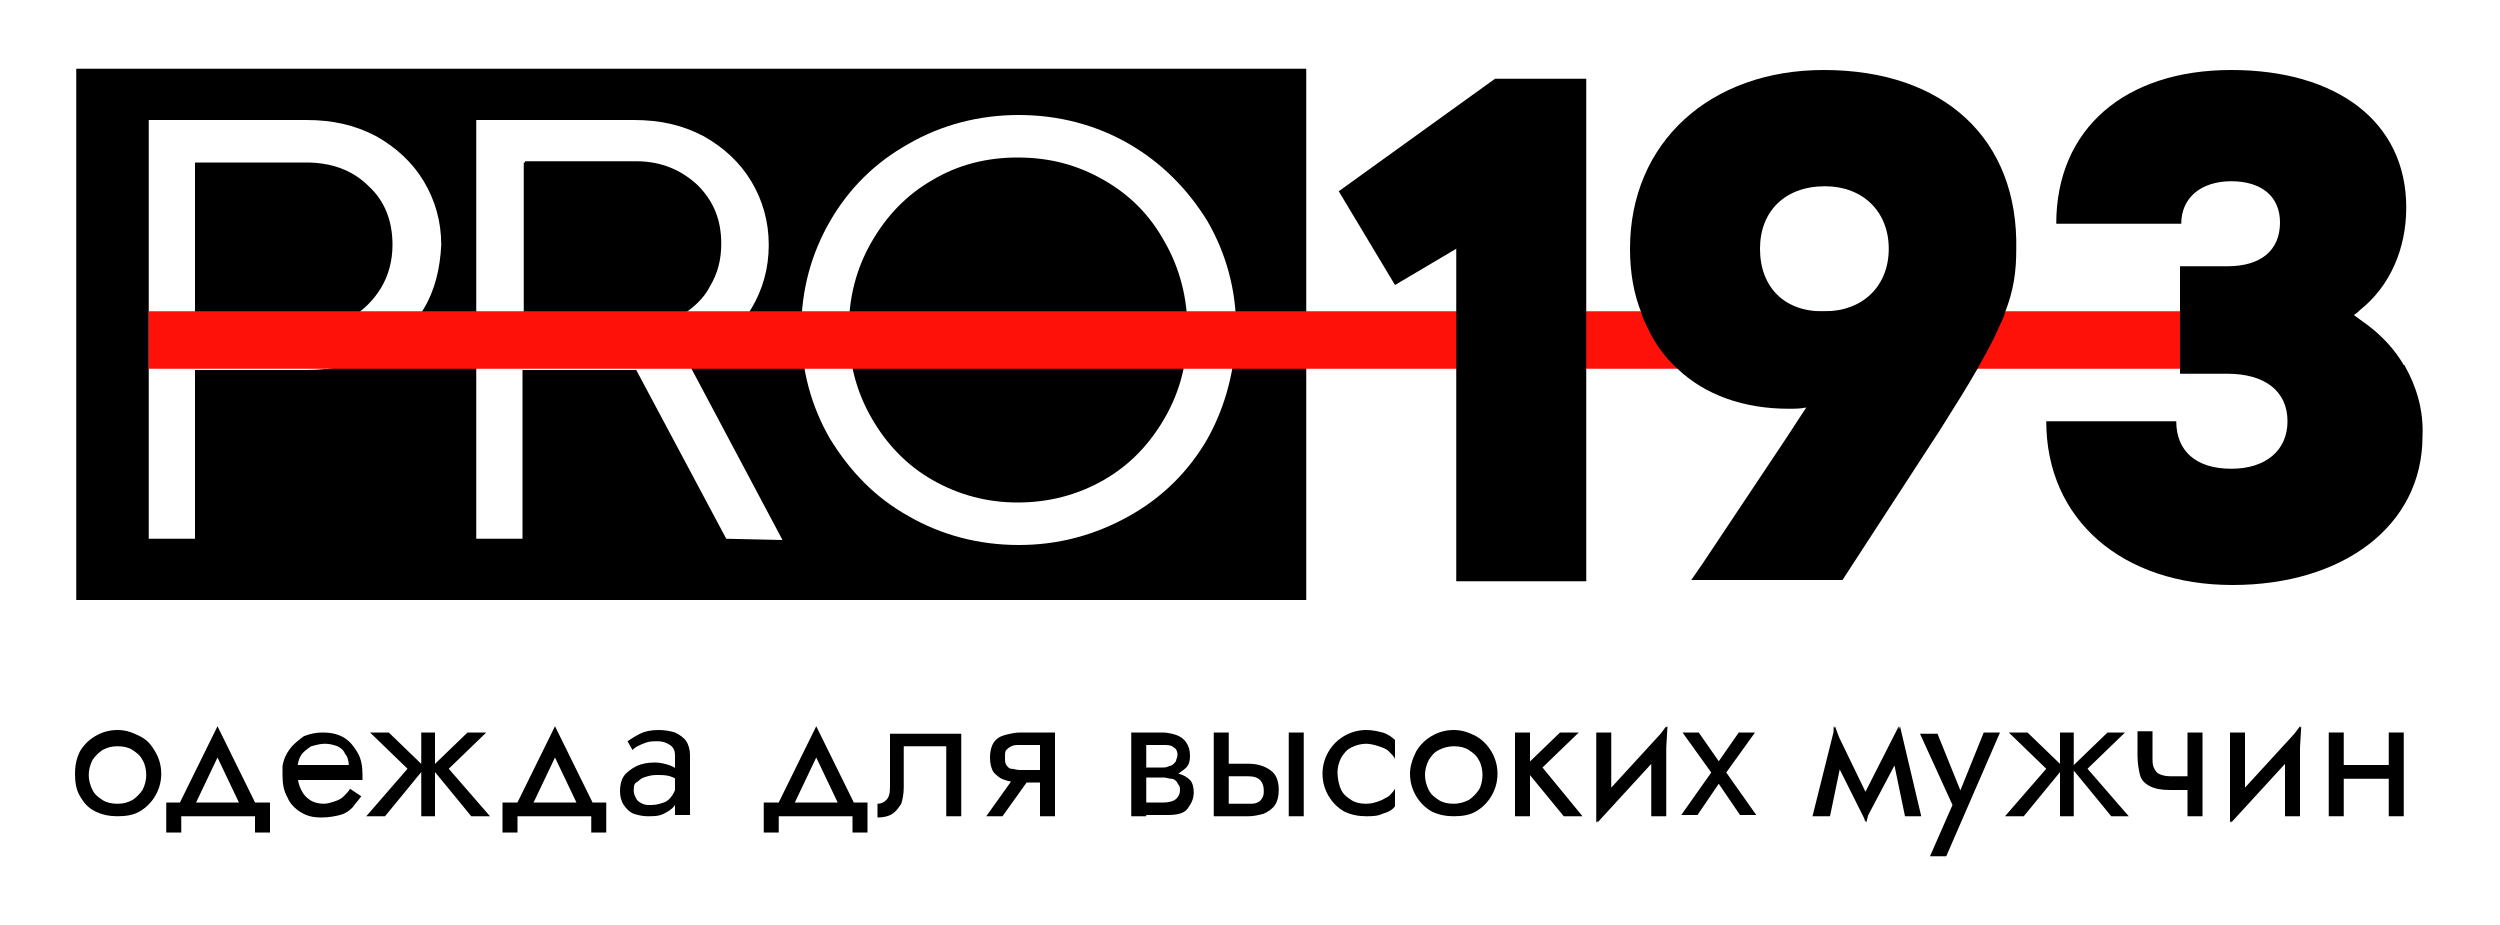 <svg enable-background="new 0 0 200 74" width="200" height="74" viewBox="0 0 200 74" xmlns="http://www.w3.org/2000/svg"><path d="m29.5 14.9c1.3 1.2 1.9 2.8 1.9 4.7 0 1.2-.3 2.4-.9 3.4s-1.4 1.8-2.4 2.4-2.2.9-3.6.9h-8.9v-13.3h8.9c2 0 3.7.6 5 1.9z"/><path d="m55.7 14.9c-1.3-1.2-2.9-1.9-4.9-1.9h-8.9v13.2h8.9c1.3 0 2.5-.3 3.6-.9 1-.6 1.9-1.4 2.4-2.4.6-1 .9-2.1.9-3.4-.1-1.8-.7-3.4-2-4.6zm0 0c-1.3-1.2-2.9-1.9-4.9-1.9h-8.9v13.2h8.9c1.3 0 2.5-.3 3.6-.9 1-.6 1.9-1.4 2.4-2.4.6-1 .9-2.1.9-3.4-.1-1.8-.7-3.4-2-4.6zm-49.6-9.4v42.5h98.4v-42.5zm27.8 19.2c-.9 1.5-2.2 2.7-3.8 3.6s-3.5 1.3-5.6 1.3h-8.9v13.5h-3.7v-33.5h12.6c2.1 0 3.9.4 5.6 1.3 1.6.9 2.9 2.1 3.8 3.6s1.4 3.2 1.4 5.1c-.1 1.9-.5 3.6-1.4 5.1zm24.2 18.4-7.2-13.5c-.1 0-.1 0-.2 0h-8.9v13.5h-3.7v-33.5h12.6c2.1 0 3.9.4 5.6 1.3 1.6.9 2.9 2.1 3.8 3.6s1.4 3.2 1.4 5.1-.5 3.6-1.4 5.1-2.2 2.7-3.8 3.6c-.4.2-.8.4-1.3.6l7.6 14.3zm38.5-8c-1.5 2.6-3.6 4.7-6.3 6.2s-5.6 2.3-8.8 2.3-6.2-.8-8.8-2.3c-2.7-1.5-4.7-3.6-6.3-6.2-1.5-2.6-2.3-5.5-2.3-8.7s.8-6.1 2.3-8.7 3.6-4.7 6.3-6.2c2.6-1.5 5.6-2.3 8.8-2.3s6.2.8 8.8 2.3 4.7 3.6 6.3 6.2c1.5 2.6 2.3 5.5 2.3 8.7-.1 3.1-.8 6-2.3 8.7zm-8.3-20.7c-2.1-1.2-4.3-1.8-6.9-1.8-2.5 0-4.8.6-6.8 1.8-2.1 1.2-3.7 2.9-4.9 5s-1.8 4.4-1.8 7 .6 4.9 1.8 7 2.8 3.8 4.9 5 4.4 1.8 6.8 1.8c2.5 0 4.8-.6 6.9-1.8s3.7-2.9 4.9-5 1.8-4.4 1.8-7c0-2.5-.6-4.9-1.8-7-1.2-2.2-2.8-3.8-4.9-5zm-31.5 8.5c.6-1 .9-2.1.9-3.4 0-1.9-.6-3.4-1.9-4.7-1.3-1.2-2.9-1.9-4.9-1.9h-8.9v13.2h8.9c1.3 0 2.5-.3 3.6-.9.9-.5 1.7-1.3 2.3-2.3z"/><path d="m11.9 24.9h175.5v4.6h-175.5z" fill="#fe1109"/><path d="m119.6 6.3-12.5 9 4.5 7.5 4.9-2.9v5.2 1.2 3.3 16.9h10.4v-40.2z"/><path d="m145.9 5.6c-9.1 0-15.5 5.8-15.5 14.3 0 1.9.3 3.6.9 5.1.1.4.3.8.5 1.2.6 1.3 1.4 2.4 2.4 3.3 2.2 2.1 5.3 3.2 8.9 3.2.5 0 .9 0 1.4-.1l-1.7 2.6-6.6 9.9-.9 1.3h12.1l7.8-12c1.2-1.9 2.2-3.5 3-4.9.7-1.3 1.3-2.3 1.7-3.3.2-.4.4-.8.5-1.2.7-1.8.9-3.3.9-5 .2-8.9-5.8-14.4-15.4-14.4zm-5.1 14.3c0-3 2-5 5.2-5 3 0 5.1 2 5.1 5s-2.1 5-5.1 5c-3.2.1-5.2-1.9-5.2-5z"/><path d="m192.4 29.3s0-.1-.1-.1c-.7-1.2-1.7-2.3-2.9-3.2-.4-.3-.7-.5-1.1-.8.2-.1.4-.3.5-.4 2.4-1.9 3.7-4.9 3.7-8.2 0-6.9-5.6-11-14-11-8.5 0-14 4.7-14 12.3h10c0-2.1 1.6-3.4 4-3.4s3.9 1.2 3.9 3.3c0 2.2-1.5 3.5-4.2 3.5h-3.8v8.6h3.8c3 0 4.8 1.4 4.8 3.8 0 2.3-1.7 3.8-4.5 3.8s-4.4-1.4-4.4-3.8h-10.4c0 7.9 6.1 13.1 14.9 13.1s15.2-4.7 15.2-11.9c.1-2.1-.5-4-1.4-5.6z"/><path d="m6.4 60.1c.3-.5.7-.9 1.2-1.2s1.1-.5 1.8-.5 1.2.2 1.8.5.9.7 1.2 1.2.5 1.1.5 1.8-.2 1.3-.5 1.8-.7.9-1.2 1.2-1.1.4-1.8.4c-.6 0-1.2-.1-1.8-.4s-.9-.7-1.2-1.2-.4-1.1-.4-1.8c0-.6.1-1.2.4-1.8zm1 3.1c.2.4.5.6.8.8s.7.3 1.2.3.8-.1 1.2-.3c.3-.2.6-.5.8-.8.2-.4.3-.8.3-1.2s-.1-.9-.3-1.2c-.2-.4-.5-.6-.8-.8s-.7-.3-1.2-.3-.8.1-1.2.3c-.3.2-.6.5-.8.8-.2.4-.3.8-.3 1.2s.1.8.3 1.2z"/><path d="m14.5 65.3v1.3h-1.2v-2.4h8.3v2.4h-1.2v-1.3zm.9-.5h-1.3l3.3-6.7 3.3 6.7h-1.3l-2-4.2z"/><path d="m23.4 61.2h4.5c0-.3-.1-.7-.3-.9-.1-.3-.4-.5-.6-.6-.3-.1-.6-.2-1-.2s-.7.1-1.1.2c-.3.2-.6.4-.8.7s-.3.7-.3 1.1v.4c0 .5.1.9.3 1.3s.4.6.7.8.7.3 1.1.3c.3 0 .6-.1.9-.2s.5-.2.7-.4.4-.4.5-.6l.9.6c-.2.3-.5.6-.7.9-.3.3-.6.5-1 .6s-.9.2-1.5.2-1.1-.1-1.6-.4-.9-.7-1.1-1.2c-.3-.5-.4-1.1-.4-1.8 0-.1 0-.2 0-.4s0-.2 0-.3c.1-.6.3-1 .6-1.4s.7-.7 1.1-1c.5-.2 1-.3 1.5-.3.6 0 1.2.1 1.7.4s.8.7 1.1 1.2.4 1.1.4 1.8v.2.2h-5.7v-1.2z"/><path d="m34 61.4-3.2 3.9h-1.5l3.3-3.8-3-2.9h1.5zm.8 3.9h-1.1v-6.7h1.1zm4.1-6.7-3 2.9 3.3 3.8h-1.5l-3.2-3.9 2.9-2.8z"/><path d="m41.4 65.3v1.3h-1.2v-2.4h8.3v2.4h-1.2v-1.3zm1-.5h-1.3l3.3-6.7 3.3 6.7h-1.3l-2-4.2z"/><path d="m50.9 63.9c.1.2.3.3.5.4s.4.1.7.1c.4 0 .7-.1 1-.2s.5-.3.7-.6.3-.6.3-1l.2.7c0 .4-.1.8-.3 1.1s-.5.5-.9.7-.8.2-1.3.2c-.4 0-.8-.1-1.1-.2s-.6-.4-.8-.7-.3-.7-.3-1.1c0-.5.1-.9.3-1.2s.6-.6 1-.8.9-.3 1.5-.3c.4 0 .8.1 1.1.2s.5.2.7.4c.2.1.3.3.4.3v.7c-.3-.2-.7-.4-1-.5s-.7-.1-1.1-.1-.7.1-1 .2-.4.3-.6.4-.2.4-.2.7c0 .2.1.4.2.6zm-.7-4.6c.3-.2.6-.4 1-.6s.9-.3 1.5-.3c.5 0 1 .1 1.3.2.4.2.7.4.9.7s.3.7.3 1.1v4.8h-1.2v-4.8c0-.3-.1-.6-.4-.8s-.6-.3-1-.3c-.3 0-.6 0-.9.1s-.5.2-.7.3-.3.2-.4.3z"/><path d="m62.3 65.3v1.3h-1.2v-2.4h8.3v2.4h-1.2v-1.3zm1-.5h-1.3l3.3-6.7 3.3 6.7h-1.3l-2-4.2z"/><path d="m76.9 65.3h-1.2v-5.6h-3.4v3.3c0 .5-.1 1-.2 1.3-.2.3-.4.6-.7.8s-.7.3-1.2.3v-1.1c.3 0 .5-.1.7-.3s.3-.5.3-1v-4.3h5.7z"/><path d="m78.9 65.3 2.5-3.5h1.3l-2.5 3.5zm4.8-2.7h-2.1c-.5 0-.9-.1-1.2-.2-.4-.1-.7-.4-.9-.6-.2-.3-.3-.7-.3-1.2s.1-.9.3-1.2.5-.5.9-.6.8-.2 1.2-.2h2.1v1h-2.1c-.3 0-.5 0-.7.1s-.3.2-.4.3-.1.3-.1.6 0 .4.1.6c.1.1.2.3.4.3s.4.1.7.1h2.1zm-.5 2.7v-6.7h1.2v6.7z"/><path d="m91.7 58.6v6.7h-1.2v-6.7zm-.5 2.8h1.8c.2 0 .3 0 .5-.1.1 0 .3-.1.4-.2s.2-.2.2-.3.1-.2.1-.4c0-.3-.1-.5-.3-.6-.2-.2-.5-.2-.8-.2h-1.8v-1h1.7c.4 0 .8.1 1.1.2s.6.3.8.6.3.6.3 1.1c0 .4-.1.7-.3.9s-.5.4-.8.6c-.3.1-.7.2-1.1.2h-1.8zm1.9.4c.5 0 .9 0 1.2.1.4.1.7.3.9.5s.3.6.3 1c0 .5-.2.9-.5 1.3s-.9.5-1.6.5h-2.2v-1h1.9c.4 0 .8-.1 1-.3s.3-.4.3-.7c0-.1 0-.3-.1-.4s-.1-.2-.2-.3-.2-.2-.4-.2-.4-.1-.6-.1h-1.9v-.6h1.9z"/><path d="m98.3 58.6v6.7h-1.2v-6.7zm-.5 2.5h2.1c.7 0 1.3.2 1.7.5.5.3.7.9.7 1.6 0 .5-.1.9-.3 1.2s-.5.5-.9.7c-.4.1-.8.2-1.2.2h-2.1v-1h2.1c.3 0 .5 0 .7-.1s.3-.2.4-.4.1-.3.1-.6-.1-.6-.3-.8-.5-.3-1-.3h-2.1v-1zm6.5-2.5v6.7h-1.2v-6.7z"/><path d="m107.3 63.2c.2.4.5.6.8.8s.7.3 1.2.3c.4 0 .7-.1 1-.2s.6-.3.8-.4c.2-.2.4-.4.5-.6v1.4c-.2.3-.6.5-1 .6-.4.2-.9.2-1.3.2-.6 0-1.2-.1-1.8-.4-.5-.3-.9-.7-1.2-1.2s-.5-1.1-.5-1.8.2-1.3.5-1.8.7-.9 1.2-1.2 1.1-.5 1.8-.5c.5 0 .9.1 1.3.2s.8.4 1 .6v1.5c-.1-.2-.3-.4-.5-.6s-.5-.3-.8-.4-.7-.2-1-.2c-.4 0-.8.1-1.2.3s-.6.5-.8.8c-.2.4-.3.8-.3 1.2s.1 1 .3 1.4z"/><path d="m113.3 60.1c.3-.5.7-.9 1.2-1.2s1.1-.5 1.8-.5 1.2.2 1.8.5c.5.3.9.7 1.2 1.2s.5 1.1.5 1.8-.2 1.3-.5 1.8-.7.9-1.2 1.2-1.1.4-1.8.4c-.6 0-1.2-.1-1.8-.4-.5-.3-.9-.7-1.2-1.2s-.5-1.1-.5-1.8c0-.6.2-1.2.5-1.8zm1 3.1c.2.4.5.6.8.8s.7.3 1.2.3c.4 0 .8-.1 1.2-.3.3-.2.6-.5.8-.8s.3-.8.3-1.2-.1-.9-.3-1.2c-.2-.4-.5-.6-.8-.8s-.7-.3-1.2-.3c-.4 0-.8.1-1.2.3s-.6.5-.8.8c-.2.4-.3.8-.3 1.2s.1.8.3 1.2z"/><path d="m122.4 58.6v6.7h-1.2v-6.7zm3.9 0-2.9 2.8 3.2 3.9h-1.5l-3.2-3.9 2.9-2.8z"/><path d="m127.8 65.8.1-1.7 5.5-6-.1 1.7zm1.1-1.6-1.2 1.6v-7.2h1.2zm4.4 1.1h-1.2v-5.6l1.2-1.6z"/><path d="m140.4 58.6-2.3 3.2 2.4 3.4h-1.3l-1.7-2.5-1.7 2.5h-1.3l2.4-3.4-2.3-3.2h1.3l1.6 2.3 1.6-2.3z"/><path d="m146.8 58.1.7 1.9-1.1 5.3h-1.4zm-.2 2.3.1-2.3 3 6.2-.4 1.5zm5.3-2.3.1 2.3-2.8 5.3-.4-1.5zm-.6 1.9.7-1.9 1.7 7.2h-1.3z"/><path d="m155.7 68.5h-1.3l1.8-4.1-2.6-5.7h1.4l2.1 5.2-.5-.1 2.1-5.2h1.3z"/><path d="m165.1 61.4-3.2 3.9h-1.5l3.3-3.8-3-2.9h1.5zm.8 3.9h-1.1v-6.7h1.1zm4.1-6.7-3 2.9 3.3 3.8h-1.4l-3.2-3.9 2.9-2.8z"/><path d="m172.2 60.5c0 .4 0 .7.1.9s.2.4.4.5.5.2.9.2v1.1c-.7 0-1.2-.1-1.6-.3s-.7-.5-.8-.9-.2-.9-.2-1.6v-1.9h1.2zm1.4 1.6h2.3v1.1h-2.3zm2.6-3.5v6.7h-1.2v-6.7z"/><path d="m178.5 65.8.1-1.7 5.5-6-.1 1.7zm1.1-1.6-1.2 1.6v-7.2h1.2zm4.4 1.1h-1.2v-5.6l1.2-1.6z"/><path d="m187.5 58.6v6.7h-1.2v-6.7zm-.5 2.6h4.9v1.1h-4.9zm5.3-2.6v6.7h-1.2v-6.7z"/></svg>